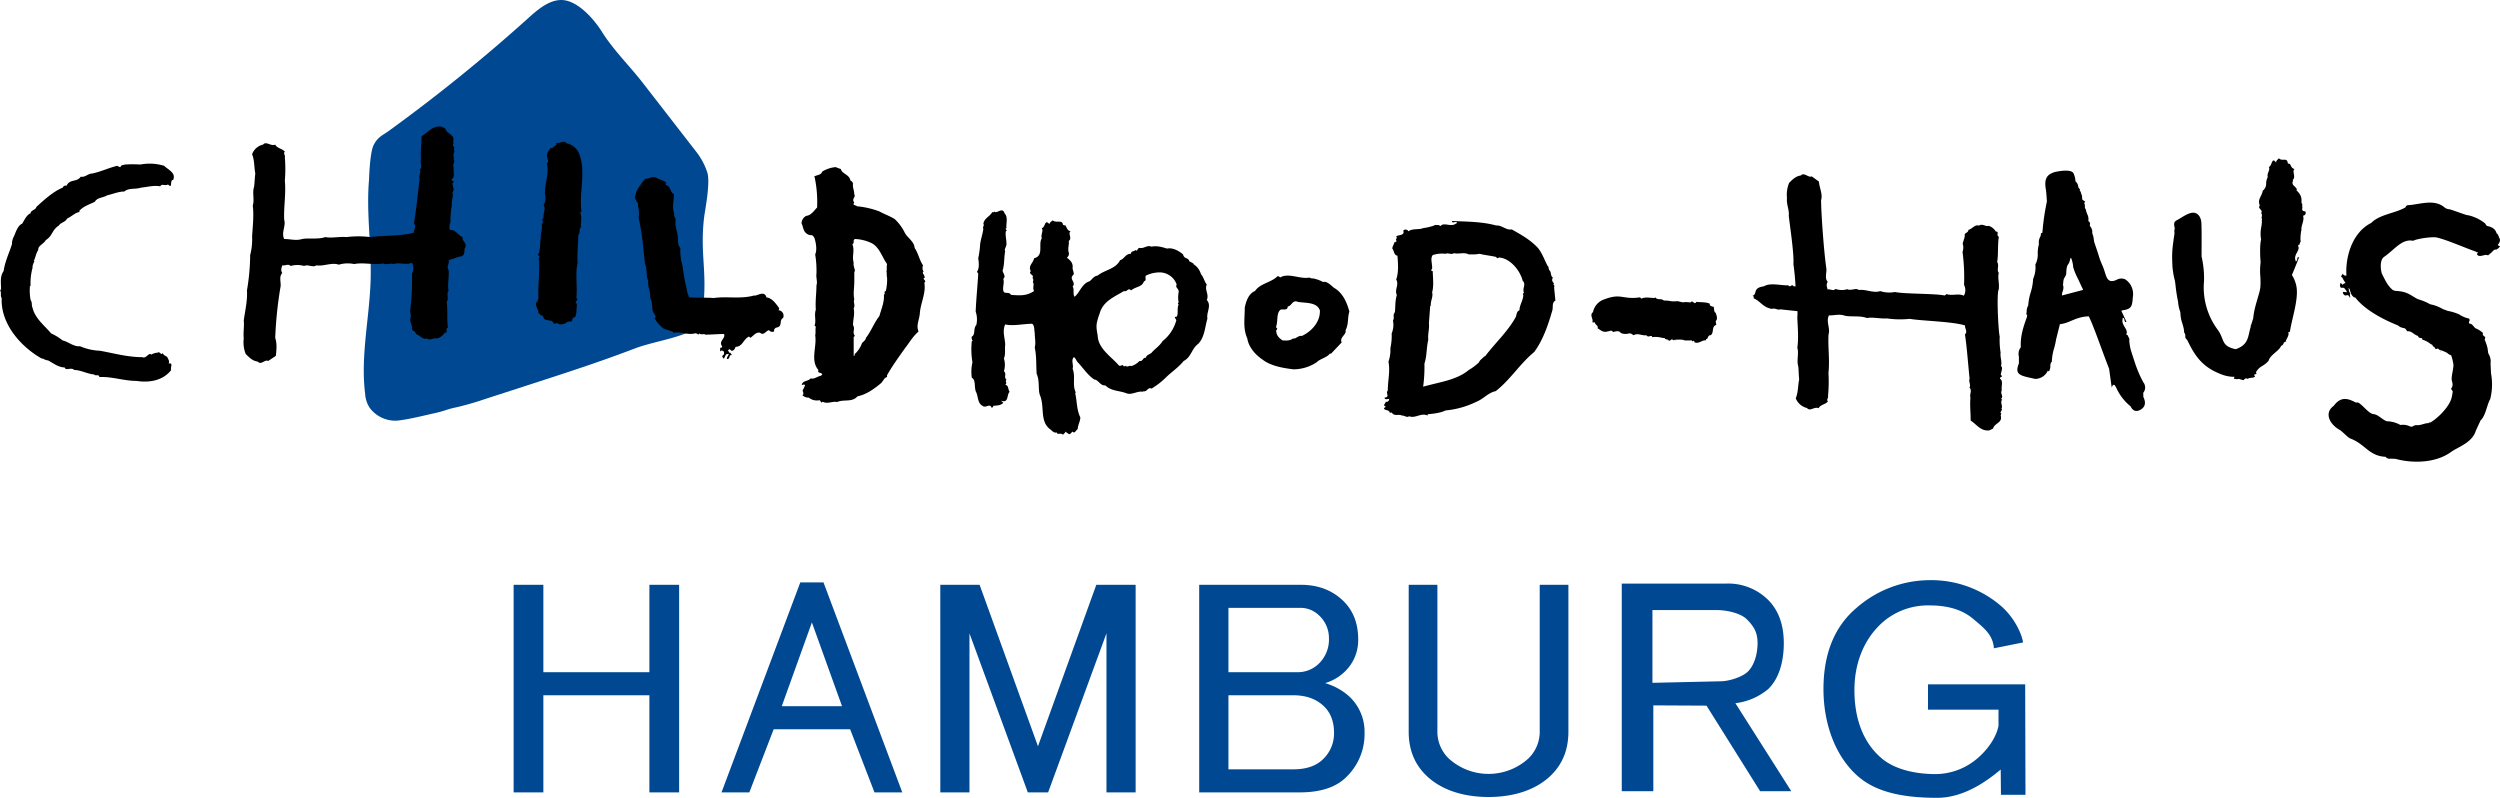 <svg id="Ebene_6" data-name="Ebene 6" xmlns="http://www.w3.org/2000/svg" viewBox="0 0 906.218 289.198"><defs><style>.cls-1{fill:#004992;}</style></defs><path class="cls-1" d="M186.244,212.049h10.78v31.684h38.432V212.049h10.78V287.3h-10.78v-35.2H197.024v35.2h-10.78ZM261.6,287.3l28.564-76.128h8.4L327.131,287.3H317.05l-8.821-22.882H280.505L271.684,287.3Zm32.764-61.606-10.921,30.363h21.842Zm46.543-13.642h14.253l21.15,58.527,21.15-58.527h14.254V287.3H401.142V229.651L379.992,287.3h-7.357l-21.15-57.646V287.3H340.91Zm93.848,0h36.887q9.219,0,15.216,5.721,5.532,5.28,5.533,14.081a15.784,15.784,0,0,1-5.072,11.882,17.541,17.541,0,0,1-6.917,3.96,22.341,22.341,0,0,1,8.761,4.841,17.49,17.49,0,0,1,5.533,13.2,21.612,21.612,0,0,1-6.916,16.282q-5.534,5.28-16.6,5.28H434.758Zm10.605,8.361v23.323h24.9a10.932,10.932,0,0,0,7.838-3.081,12.185,12.185,0,0,0,3.689-9.241,11.187,11.187,0,0,0-3.689-8.361,9.623,9.623,0,0,0-6.916-2.64Zm0,31.684v26.843h23.515q6.916,0,10.605-3.521a12.864,12.864,0,0,0,4.15-9.681q0-6.158-3.689-9.681-4.149-3.96-11.066-3.96ZM510.7,212.049h10.4v52.806a13.5,13.5,0,0,0,4.071,10.121,21.435,21.435,0,0,0,28.946,0,13.5,13.5,0,0,0,4.071-10.121V212.049h10.4V265.3q0,9.684-6.332,15.842c-4.826,4.7-12.368,7.824-22.615,7.824s-17.8-3.128-22.614-7.824q-6.34-6.158-6.333-15.842Zm77.228-.44h37.954a20.515,20.515,0,0,1,14.911,5.721q5.866,5.724,5.874,15.841c0,6.752-1.712,12.84-5.623,16.649a22.644,22.644,0,0,1-11.926,5.144l20.26,31.893h-11.3l-19.429-31-19.279-.1v31.1H587.928Zm11.117,9.6v26.375l24.76-.559c2.913,0,7.862-1.52,9.905-3.576s3.444-5.881,3.444-10.282c0-4.1-1.556-6.254-3.889-8.6s-7.565-3.353-10.772-3.353Zm73.993-.8a40.476,40.476,0,0,1,26.591-10.038,38.735,38.735,0,0,1,25.549,9.158c5.557,4.7,8,11.247,8.206,13.421l-10.556,2.12c-.349-4.985-3.734-7.469-7.556-10.7s-9.044-4.84-15.643-4.84a25,25,0,0,0-16.685,5.721c-6.257,5.28-10.676,13.822-10.676,24.967,0,10.561,3.284,19.181,9.89,24.751,4.513,3.816,11.668,5.7,19.668,5.7a23.526,23.526,0,0,0,15.01-5.693c3.822-3.225,6.958-7.83,7.658-11.854v-5.811H698.937v-9.178h35.225l.111,40.045h-8.89l-.092-9.167c-5.915,4.991-13.978,10.256-23.014,10.256-11.129,0-21.391-1.609-28.342-7.481-8.692-7.329-12.89-19.571-12.89-31.893Q661.045,230.534,673.038,220.41Z" transform="translate(-0.062 -0.069)"/><path class="cls-1" d="M133.829,65.189c-1.038,11.979.9,24.023.589,36.042-.364,13.923-3.75,27.839-1.99,41.654a10.2,10.2,0,0,0,1.687,5.081,11.622,11.622,0,0,0,10.016,4.576c4.336-.483,9.857-1.906,13.235-2.646,4.289-.94,4.381-1.394,7.7-2.091a105.753,105.753,0,0,0,10.8-3.082l16.82-5.449c12.451-4.034,24.911-8.07,37.132-12.757,5.971-2.289,13.527-3.382,19.433-5.838,3.354-1.395,5.38-6.493,5.673-8.978,1.562-13.2-1.184-19.7.378-32.9.279-2.352,2.345-12.463,1.135-16.261a24.626,24.626,0,0,0-3.781-7.184C246.247,47.09,239.413,38.287,233,30.02c-4.646-5.985-10.7-11.948-14.714-18.372C215.375,6.993,210.349,1.483,205.423.3c-4.986-1.2-9.675,2.547-13.484,5.983a611.6,611.6,0,0,1-51.16,41.389c-1.96,1.417-3.755,1.989-5.257,4.929-1.446,2.828-1.693,12.59-1.693,12.59" transform="translate(-0.062 -0.069)"/><path d="M835.689,76.664c-.808.038-1.07-.3-1.14-.766a1.926,1.926,0,0,0,.028-1.088,1.918,1.918,0,0,0-.071-1.015.952.952,0,0,1-.119.034,3.691,3.691,0,0,1-.078-.63c.2-2.095-.811-3.142-1.825-4.191.61-.524-1.1-1.572-1.3-2.1-.4-1.572.2-.347,0-1.657,1.216-1.047-.4-3.145.611-3.93-1.22-.262-1.22-1.262-1.825-2.047v.262c-.2,0-.409-.262-.61-.262-.2-2.357-2.027-.524-3.243-1.834-.4.524-1.013.786-1.013,1.572-1.624-2.357-1.406,1.311-2.623,1.573.606,1.31-.794,2.117-.386,3.689-1.221,2.357.246,3.034-1.857,4.991-.2,1.835-2.028,3.145-1.015,5.24-1.013,1.311,1.422,1.573.409,2.883h.2a2.115,2.115,0,0,1,0,1.572,1.67,1.67,0,0,1,.154.548,6.966,6.966,0,0,0-.021,1.2c-.047.513-.121,1.043-.2,1.594a11.67,11.67,0,0,0-.076,4.589c-.538,1.919-.364,6.429-.174,8.189a24.586,24.586,0,0,0-.1,5.367,26,26,0,0,1-.022,3.9,15.3,15.3,0,0,1-.378,1.8c-.83,3.07-1.927,6.072-2.183,9.288q-.369,1.173-.74,2.344a.589.589,0,0,0-.131.642c-1.12,3.374-.558,6.525-5.465,8.221-5.454-1.1-3.941-3.517-6.559-7.066A25.662,25.662,0,0,1,798.989,102a35.356,35.356,0,0,0-.875-8.94c-.039-3.116.08-8.279-.071-12.009-.075-1.952-.909-3.181-1.9-3.655-1.9-.91-4.644,1.16-6.331,2.128-1.253.719-2.084.768-1.408,3.37a3.22,3.22,0,0,0-.1,1.7c-.679,4.738-1.049,6.724-.778,11.474a3.182,3.182,0,0,0,.034.721c.061.767.163,1.536.288,2.3l-.021.069.05.151a25.624,25.624,0,0,0,.575,2.559c.089.6.164,1.206.233,1.838l0,.02c.208,1.953.52,3.886.914,5.8a12.39,12.39,0,0,0,.738,3.47c.035.158.069.314.1.471a12.234,12.234,0,0,0,.708,3.872c.126.419.238.818.34,1.214.007.045.018.088.027.133.017.1.052.176.07.273a6.379,6.379,0,0,1,.182,1.263l.007.368.23.28a2.319,2.319,0,0,1,.206,1.285c.009.718.326.547.785,1.352l.3.594c2.975,6.1,5.933,9.328,12.013,11.676a12.857,12.857,0,0,0,4.786.89,4.889,4.889,0,0,0-.327.68c.5.1.983.161,1.291.205.4-.36,1.49.213,2.234.32.341-.212.615-.955,1.479-.466,1.02-.635,2.186-.125,2.745-.93-1.214-.956,1.25-.551.265-1.422,1.448-2.5,2.772-2.04,4.627-4.224.539-2.163,3.835-3.509,4.548-5.44,1.141-.253.55-1.485,1.864-1.505l-.174-.233c.44-1.188,1.228-1.909.924-3.2l.569-.126c.564-4.35,3.221-11.726,2.351-16.436a11.913,11.913,0,0,0-1.635-4.15c.894-2.077,1.721-4.211,2.6-6.384-1.1-.332-.219,1.309-1.245,1.456l-.075-.478c-.739-2.052,2.045-3.729.868-5.226.22.067.147-.415.588-.282,0-.685.657-1.174.361-1.718a17.315,17.315,0,0,1,.358-3.781c-.15-1.644,1.167-3.306.574-5.082a1.029,1.029,0,0,0,.806-1.588M755.18,105.152l-1.861-3.982a24.513,24.513,0,0,1-1.753-4.246,10.82,10.82,0,0,0-.727-3.288c-.329-.575-.406,1.429-1.078,2.22s-.671,2.542-.716,3.385-.9,1.573-1.011,2.549c-.037.323-.109,1.035-.19,1.828l.117-.033a3.986,3.986,0,0,1-.359,2.477c-.063.645-.109,1.119-.109,1.119ZM777,143.962c.83,1.7.915,3.358-.792,4.479-1.524,1-2.949.807-3.831-1.074a18.217,18.217,0,0,1-5.173-6.708c-.01-.013-.021-.017-.03-.03-.662-1.336-1.068-1.513-1.649-.125q-.471-3.369-.936-6.763c-2.373-6.01-5.781-16-7.374-19a13.361,13.361,0,0,0-3.6.581c-2.43.691-4.328,2.029-6.863,2.251q-.611,2.427-1.215,4.855c-.045.18-.093.36-.138.539a31.517,31.517,0,0,1-.717,3.265,17.774,17.774,0,0,0-.831,4.534v.349l-.228.257a2.509,2.509,0,0,0-.337,1.406,3.524,3.524,0,0,1-.533,1.948l-.375-.309a5.064,5.064,0,0,1-4.587,3c-5.23-1.168-7.656-1.329-5.895-5.625q-.009-1.258-.017-2.517a3.805,3.805,0,0,1,.711-3.345c-.251-3.855.909-7.4,2.2-10.925q.052-.369.107-.737l-.365-.3a2.815,2.815,0,0,0,.165-.982,4.43,4.43,0,0,1,.565-2.187,20.7,20.7,0,0,1,.892-4.7,19.378,19.378,0,0,0,.877-4.75l.047-.279a10.319,10.319,0,0,0,.81-4.8l-.046-.324.165-.277a7.934,7.934,0,0,0,.712-3.746,12.42,12.42,0,0,1,.436-3.377,3.821,3.821,0,0,1,.378-2.447,2.785,2.785,0,0,0,.335-1.478l.5-.132c.051-.448.1-.876.131-1.232a85.877,85.877,0,0,1,1.545-10.2c-.132-1.519-.167-3.055-.416-4.553-.421-2.523-.059-4.15,1.3-5.16a6.883,6.883,0,0,1,2.864-1.095c2.219-.418,5.213-.634,5.889.631a8.107,8.107,0,0,1,.723,2.936,2.739,2.739,0,0,1,1,2.095l.682.951-.206.215a1.655,1.655,0,0,1,.535,1.1,2.879,2.879,0,0,1,.382,1.5c.032.588.068.757.288.907l.885.6-.435.442a2.844,2.844,0,0,1,.275,1.48,1.982,1.982,0,0,0,.029.508l.281.208.054.335a8.4,8.4,0,0,0,.489,1.554,3.852,3.852,0,0,1,.379,2.5,1.048,1.048,0,0,1,.571.611,1.226,1.226,0,0,1-.068.954c.086.162.189.334.292.5a3,3,0,0,1,.625,2.316,7.433,7.433,0,0,1,.581,2.343c.037.274.077.537.123.793.6,1.768,1.2,3.533,1.751,5.319.8,2.614,1.335,3.07,2.125,5.685.757,2.51,1.434,4.063,4.293,2.761a3.424,3.424,0,0,1,3.1-.157,6.329,6.329,0,0,1,2.819,5.859c-.346,3.254-.09,4.782-3.332,5.272a4.829,4.829,0,0,0-.912.252c.618,1.317,1.231,2.651,1.863,4-1.072.45-.327-1.379-1.363-1.447l-.035.517c-.565,2.255,2.349,3.8,1.3,5.5.212-.09.179.431.607.251.055.731.753,1.2.5,1.8a18.751,18.751,0,0,0,.63,3.814c.924,2.842,1.7,5.3,2.108,6.313a38.525,38.525,0,0,0,2.393,5.206,3.012,3.012,0,0,1-.012,3.73l-.044-.054c.016.535.034,1.069.048,1.6M905.418,88.921c.789-.962,1.215-1.919.441-2.884,0-.048,0-.093-.008-.141a3.28,3.28,0,0,0-.594-1.125l-.212-.12c-.5-1.813-1.944-2.334-3.511-2.694a7.081,7.081,0,0,1-.655-.906,15.347,15.347,0,0,0-5.611-2.831,5.8,5.8,0,0,0-.967-.182c-.453-.054-5.847-2.046-6.294-2.1a3.274,3.274,0,0,1-1.8-.648c-3.553-3.079-8.4-1.311-12.537-.9-.665.042-1.393-.047-1.65.845-3.761,2.2-9.261,2.461-12.455,5.662-7.26,3.67-9.41,13.125-8.937,19.07-.618.013-1.139-.02-1.285-.759l-.693,1.056c.225.377.574.326.683.88,1.625,2.733.862.776-.055,2.173,0,0-.341-.2-.226-.378l-.8-.226c.333.931-.347.528.326,1.66l1.141.027c2.708,3.073-.8.5-.361,1.988,1.123,1.888,1.515-.476,2.522,1.588.34.2-.28-1.647.187-1.49-.812-1.1-.392-1.077-.726-2.006.341.2.43.286.539.84s.445.872.329,1.047c.543,1.169,1.142,1.529,1.652,1.6,3.093,4.017,9.079,7.531,15.413,10.059a4.3,4.3,0,0,0,1.3.774c1.465.4,1.211.067,2.063,1.348,1.715-.173,2.287,1.216,3.949,1.7.176,1.219,1.744.3,1.526,1.344A8.117,8.117,0,0,1,881,124.666c1.89,1.045-.142.168,1.666,1.4.177,1.218,1.32-.344,1.5.875a.388.388,0,1,1,.427.64l.248-.577c3.666,1.383,1.616.986,3.754,1.894a17.7,17.7,0,0,1,.807,3.379c0,1.9-.744,3.7-.627,5.534.313,1.195.615,2.223-.271,3.2a5.513,5.513,0,0,1,.653.98c-.113.672-.208,1.332-.363,2.034-.744,3.424-5.013,7.617-7.785,9.213a.508.508,0,0,0-.632.2c-1.6.045-2.554.776-4.151.767l-.024-.028-.422.01c-1,.027-1.011.847-2.156.446a5.644,5.644,0,0,0-3.441-.512,10.37,10.37,0,0,0-4.941-1.347c-1.738-.635-3.089-2.444-4.852-2.6-1.718-.158-4.1-3.584-5.518-4.147l-.339-.133-.339.143c-.01,0-.025,0-.035,0-2.486-1.227-5.292-2.738-8.146,1.141-3.658,2.612-1.377,6.772,2.1,8.686.99.546,2.855,2.7,3.893,3.145,5.478,2.064,6.781,6.379,12.789,6.645a1.8,1.8,0,0,0,1.847.665l1.733.078c6.641,1.791,14.754,1.41,20.122-2.466,2.677-1.934,7.662-3.3,9.049-7.791l1.673-3.651c1.917-1.765,2.322-5.754,3.5-7.716a21.677,21.677,0,0,0,.3-9.372q-.079-1.8-.164-3.59a5.284,5.284,0,0,0-.831-3.652q-.121-.885-.242-1.769a15.43,15.43,0,0,0-1.066-3.2,4.33,4.33,0,0,0,.23-.886c-.312-.364-1.3-.79-.77-1.474a8.969,8.969,0,0,0-2.863-1.809l-.193-.217c-.765-.8-.934-1.279-1.776-1.425-.767-.139.1-1.181-.08-1.472l-.238-.38-.429-.079a10.486,10.486,0,0,1-3.14-1.423,17.829,17.829,0,0,0-4.176-1.273c-.554-.221-1.109-.447-1.68-.625a14.466,14.466,0,0,0-4.645-1.768,19.571,19.571,0,0,0-4.36-1.813c-2.8-1.356-3.552-2.811-8.212-3.036-.061-.006-.12.008-.181,0a4.9,4.9,0,0,0-.74-.283c-1.912-1.541-2.766-3.529-4.033-6.036-.537-1.87-.655-4.99.817-6,3.79-2.593,6.473-6.684,10.537-5.833,1.347-.749,6.336-1.471,8.377-1.245,3.87.869,9.729,3.533,14.5,5.212l-.08.3a.53.53,0,0,1,.314-.216l.352.119a.54.54,0,0,1-.1.346s-.19-.084-.2.336c.735,1.587,3.057-.355,4,.479l.154-.263.223-.02c.073-.125.181-.25.27-.375.683-.145,1.409-1.82,2.25-1.452a3.251,3.251,0,0,0,1.445-1.225c-.293-.136-.574-.294-.862-.436m-179.6,55.994-.44-.238c1.124-.9-.4-2.072.28-2.977-.189-1.838.5-3.2-.364-4.136-1.09-.938,1.339-.663.03-1.606.022-1.147.933-2.5.062-3.21.472-1.6-.384-3.219-.13-4.82a28.1,28.1,0,0,1-.331-5.972c-.428-.7-1.246-15.853-.34-16.984.269-2.519-.486-3.948,0-6-.867-.934.273-2.749-.59-3.913.492-2.513.118-6.191.618-9.164-1.1-.48.26-2.06-1.072-1.855a4.772,4.772,0,0,0-2.617-2.115c-1.116.437-2.195-.96-3.541-.067-1.54-.489-2.234,1.1-3.792,1.533-.018.917-1.129,1.125-1.359,1.58.2.921-.486,2.285-.729,3.428a4.583,4.583,0,0,1-.057,2.981,70.791,70.791,0,0,1,.553,11.979,4.06,4.06,0,0,1-.074,3.9c-1.974-.954-4.24.146-6.217-.581-.9.443.352-.153-.768.514-3.084-.747-14.708-.523-18.014-1.276a10.456,10.456,0,0,1-5.307-.328c-2.452.869-5.3-.79-7.743-.378-1.087-.938-2.884.4-4.2-.309a6.778,6.778,0,0,1-4.265-.089c-.9.9-1.77-.034-2.882.175-.2-.921-.634-1.618.052-2.753-1.3-1.4-.151-3.673-.564-5.286-.78-5.521-1.751-18.142-1.854-24.34.7-2.051-.61-4.435-.786-6.732l-2.622-1.885c-1.119.667-2.786-1.653-3.92-.3-1.773.2-2.9,1.322-4.255,2.671a11.462,11.462,0,0,0-.769,5.492c-.265,2.29.9,4.362.646,6.422.376,3.448,1.977,13.867,1.687,17.532.374,2.646.64,5.382.773,8.091-.241-.023-.464-.021-.718-.058-.706-1.066-1.2.717-1.9-.349-2.705.138-6.482-1.07-8.878.369-4.268.581-2.17,2.784-4.137,3.466.385.017.738.553.339.792,2.992,1.429,3.267,3.249,6.691,3.926,1.184-.465,2.272.62,3.072.142,1.346.175,3.716.418,6.21.67a12.946,12.946,0,0,1-.046,2.249c.153,3.675.522,7.58.015,11.012.623,2.076-.311,4.583.315,6.66.194,1.379.159,3.215.351,4.824-.487,2.285-.309,4.583-1.239,6.859a5.8,5.8,0,0,0,4.081,3.511c1.08,1.4,2.667-.637,4.205.08.689-1.363,2.461-1.329,3.368-2.459-.651-.7.243-1.143.039-2.064a51.5,51.5,0,0,0,.157-8.257c.532-4.807-.26-9.639.043-13.992.707-2.281-1.018-4.608.131-6.88,2.214.042,3.616-.613,5.815.118,2.2.5,5.536-.124,7.954.839,2.223-.417,4.865.322,7.3.138a32.523,32.523,0,0,0,8.188.156c4.635.776,15.488.933,20.109,2.4-.24.913,1.062,2.314-.06,3.21.783,5.291,1.121,10.8,1.686,16.091-.466,1.138.62,2.307-.062,3.211,1.088.939-.047,2.523.373,3.678-.273,2.747.111,5.738.064,8.261,2.186,1.417,3.688,3.97,6.8,3.571l1.341-.664c.481-2.055,3.581-2,2.747-4.766l.235-.684c-.877-.476.687-1.133.035-1.833.682-.906-.624-2.078.283-3.208m-247.34-32.377c.232,4.189-3.023,7.681-6.513,9.309-1.4-.233-2.1,1.163-3.26.93-1.164.932-2.559.7-3.723.7-1.4-.93-2.327-1.862-2.327-3.724.927-.7-.236-.7,0-1.4.7-2.094,0-4.887,1.627-6.05.7-.232,2.559.466,2.559-1.164,1.4,0,1.632-2.56,3.724-1.629,2.8.465,6.75,0,7.913,3.026m-1.859-11.4c-.469-.232-1.4,0-1.864-.465-3.49.7-7.682-1.862-10.7,0a.931.931,0,0,0-.932-.465c-2.327,2.328-6.282,2.561-8.146,5.353-2.327.93-3.258,3.723-3.722,6.051,0,4.188-.7,7.447.932,11.17.463,3.026,2.79,5.818,5.581,7.681,3.028,2.327,7.45,3.025,11.172,3.491a15.414,15.414,0,0,0,8.379-2.56c1.395-1.4,3.722-1.63,4.886-3.259l.236.233,3.954-4.189c-.932-1.861,1.865-2.792,1.4-4.422,1.163-2.094.7-4.887,1.395-6.748-.927-3.259-2.327-6.749-5.582-8.612-.932-.7-2.564-2.56-3.959-2.094a11.689,11.689,0,0,0-3.023-1.165m-56.555-2.327a6.584,6.584,0,0,1,6.519,4.423c-.7,1.163.926,1.4.7,2.793a10.044,10.044,0,0,0,0,3.723c-.464.232-.232.465,0,.7-.7,1.4,0,3.258-.7,4.422-1.632,0,.231.93-.237,1.629a14.31,14.31,0,0,1-4.886,7.215c-.931,1.628-3.023,3.025-3.955,4.188-.7.7-1.863.7-2.1,1.862-1.163-.232-.932,1.4-2.327,1.164a6.7,6.7,0,0,1-3.028,1.862c-.464-.466-1.627.7-1.859-.233-.231.466-.7.233-.931.233-.232-.93-.932.233-1.627-.233-2.8-3.258-7.451-6.051-7.683-10.7-.231-1.628-.7-3.259-.231-5.12a21.036,21.036,0,0,1,.931-3.026c1.164-4.422,5.351-6.051,8.841-8.145,1.164.466,1.4-1.4,2.559-.233,1.632-1.395,3.96-1.164,4.655-3.258,1.164-.464.237-1.164.7-2.095a11.448,11.448,0,0,1,4.654-1.164M364.2,77.4c-.7-2.558-3.027.466-3.722-.7a.448.448,0,0,1-.7.233c-1.163,1.861-2.79,2.094-3.258,4.188.468.7-.465,1.4,0,1.863-.232,1.861-.929,3.723-1.165,5.585a34.252,34.252,0,0,1-.695,5.12c.231,1.629.463,3.723-.469,4.887l.469.7c-.232,4.19-.7,8.611-.932,13.732a8.753,8.753,0,0,1,.232,4.887c-1.164,1.163-.232,3.491-1.627,4.189-.232.7.231,1.629.463,1.629h-.463a27.657,27.657,0,0,0,.231,7.68,15.123,15.123,0,0,0-.231,5.584c1.627.931.695,3.725,1.627,5.354.7,1.629.468,3.956,2.328,4.886,1.163.933,2.558-1.163,3.258.7.232-.233.7-.233.464-.7,1.163-.232,2.8,0,3.727-1.163-.237-.232-.7-.465-.7-.7,2.792.931,1.863-2.327,3.027-3.258-.7-.7-.235-2.327-1.632-2.559.932-.7-.232-1.165.468-1.863-1.163-.932.232-2.095-.931-3.026a7.97,7.97,0,0,0,0-4.654c.695-1.629.231-3.258.463-4.888,0-2.327-1.163-4.885,0-7.446,2.8.7,6.751-.233,9.778-.233.928.7.7,2.327.928,3.258,0,2.094.468,3.491,0,5.353.7,3.026.468,6.516.7,9.541,1.163,2.56.463,5.587,1.163,7.681,1.864,4.188-.231,9.775,3.954,12.568.468.466,1.4,1.4,2.095.929.232,1.165,1.632,0,2.329.932.231-.466,1.4-.932.468-1.4l1.395.929c.695.7,1.164-.466,1.627-.7.7.932,1.163-.466,1.863-.931,0-1.4.932-2.791.932-4.189-1.4-3.025-1.163-5.818-1.863-8.844l.231-.232c-1.395-2.792,0-5.587-1.163-8.611.468-1.4-.695-3.025.468-4.189.464.232.927,1.164,1.164,1.629,2.091,2.094,3.723,4.887,6.282,6.516,1.4,0,2.1,2.328,3.954,2.095,2.1,2.095,4.892,1.862,7.45,2.792,2.1.932,4.187-.93,6.282-.465v-.232c1.4.465,1.632-1.63,3.027-.931a27.493,27.493,0,0,0,5.119-3.958c1.863-1.861,4.654-3.723,6.517-6.05,2.792-1.4,2.792-4.422,5.351-6.283,2.327-2.56,2.327-6.052,3.258-9.076-.463-2.327,1.632-4.654-.231-6.751.931-2.094-.932-3.722,0-5.584-.932-1.164-1.164-2.793-2.1-3.725a6.412,6.412,0,0,0-2.79-3.722h.232a5.827,5.827,0,0,0-1.628-.932c-.468-1.628-1.864-.7-2.327-2.56-1.632-1.4-3.959-2.56-5.818-2.1-1.4-.465-3.728-1.164-5.587-.7-1.631-.7-2.558.7-4.19.466-.932-.233-.932,1.628-1.628.7-.469.7-1.632.233-1.632,1.4-2.09,0-2.327,1.862-3.954,2.327-1.627,3.258-5.587,3.491-8.146,5.585-1.627.233-2.095,1.631-3.027,2.095-2.791.931-3.491,4.19-5.35,5.585-.7-1.164,0-2.792-.7-3.722,1.395-1.4-1.164-2.562,0-3.958.932-.7,0-1.629,0-2.793.232-1.861-.932-2.792-2.095-3.722a1.661,1.661,0,0,0,.7-1.864c-.464-1.4.231-3.024,0-4.188,1.395-.93-.464-2.792.7-3.49-1.4-.233-1.4-1.631-2.095-2.328v.233c-.232,0-.469-.233-.7-.233-.232-2.094-2.329-.466-3.724-1.63-.463.466-1.163.7-1.163,1.4-1.864-2.094-1.395,1.163-2.791,1.4.695,1.165-.468,2.328,0,3.725-1.4,2.094.927,6.283-2.795,7.214-.232,1.629-2.328,2.792-1.165,4.654-1.163,1.163,1.632,1.4.469,2.56h.231a1.483,1.483,0,0,1,0,1.4c.7.931-.231,2.094.465,3.258-2.792,1.862-5.119,1.629-8.377,1.4-.7-1.4-2.56,0-2.792-1.629-.237-1.395.463-2.792,0-4.19,1.163-.93-.237-2.094-.237-3.024.7-2.095.469-4.654.932-6.982-.463-.7.468-1.63.468-2.56,0-1.862-.468-3.026-.236-4.654.933-.466-.695-.7.236-1.165-.236-1.629.7-3.956-.7-5.353m162.91,14.429c1.627.466,3.722-.466,5.354.466h1.164a13.394,13.394,0,0,0,2.791-.232c1.627.465,4.191.7,6.049,1.164.233.931.7,0,1.4.233,3.727.465,7.217,4.654,8.145,8.377,1.4,1.4-.233,2.56.469,4.423-.469.231-.469.464-.233.7,0,1.861-1.4,3.724-1.4,5.586-1.164.466-.927,1.629-1.4,2.56-3.022,5.352-7.213,9.076-10.935,13.964a3.147,3.147,0,0,0-.932.7c-.464.466-1.164.932-1.395,1.63a19.489,19.489,0,0,1-3.724,2.793c-4.422,3.722-10.941,4.421-16.526,6.05a53.154,53.154,0,0,0,.468-8.377c.932-2.793.7-5.819,1.395-8.612-.232-2.094.463-3.957.232-6.051l.468-6.282h.232c-.232-1.631.932-3.26.463-4.888.7-2.56.232-5.354.232-7.681-1.164,0,0-.931-.232-1.4,0-1.629-.7-3.258.232-4.422a10.623,10.623,0,0,1,4.655-.465c.932-.467,2.1.465,3.027-.234m-.7-11.636c0,1.164,1.4-.233,1.864.7l-.464.233c-1.863,1.4-4.423-.7-5.587.93,0-.231-.468,0-.468-.464-.7.233-1.395-.233-1.859.233a19.775,19.775,0,0,1-3.958.93c-1.629.7-3.724,0-5.351,1.165a1.105,1.105,0,0,0-1.863-.233c.7,1.861-1.859,1.4-2.559,2.094.7.7-.7,1.163.232,1.629-.232.233-.932.7-.932.465,0,.7-.7,1.4-.7,2.327.7.7.463,2.328,1.859,2.561.237,3.026.469,6.05-.463,8.61,1.163,1.863-.7,3.725.232,5.586-.7,2.56-.464,4.189-.7,6.285-.931,1.163,0,1.861-.7,3.024a7.888,7.888,0,0,1-.463,4.655,20.723,20.723,0,0,1-.468,5.352,12.494,12.494,0,0,1-.7,4.888c.7,3.49-.236,6.748-.236,10.473-.927.93.932,2.327-1.164,2.559,0,.931,1.164.466,1.632.466v.465c-.232.233-.7.931-1.163.466,0,.7-1.4,1.4,0,1.861-.232.233-.469.466-.7.466,0,1.165,2.1.466,2.1,1.862,0-.232.463,0,.7-.232.928,1.63,2.56.466,3.723,1.164h-.231c.926-.232,2.09.932,2.79.232,2.327.931,4.422-1.4,6.75-.232v-.466c2.1-.232,4.654-.466,6.514-1.4a32.2,32.2,0,0,0,11.4-3.26c2.327-.931,4.191-3.258,6.75-3.723,5.355-4.19,8.845-10.007,13.964-14.2,3.259-4.421,5.118-10.006,6.519-14.893.463-1.164-.237-3.026,1.163-3.725l-.468-4.887c.468-.7-.695-.93,0-1.4l-.232-.233c-.7-.7-.463-1.165-.232-1.863-.932-.7-.468-1.862-1.164-2.559-.468-.466-.232-1.4-.7-1.63-1.164-2.094-2.1-5.121-3.954-6.982-2.8-2.792-5.819-4.421-9.078-6.283-1.863.466-3.722-1.629-5.587-1.4-5.117-1.4-10.472-1.4-16.058-1.63M315.8,88.1c3.027,1.4,3.959,5.121,5.818,7.681-.232.93,0,1.861-.232,2.792.232.465,0,1.4.232,2.094a17.334,17.334,0,0,1-.463,4.888c-.932.233,0,.93-.7,1.4.236,2.56-.928,5.121-1.628,7.68-1.864,2.327-3.027,5.587-4.886,7.914,0,.7-.932,1.395-1.4,1.861a10.2,10.2,0,0,1-2.329,3.723c-.7.233,0,.932-.7.932V122.08c.23.233.23-.233.463-.233-1.165-1.4.235-2.328-.7-3.956,0-2.1.7-3.957.233-6.051.7-1.164-.233-2.095.23-3.259-.463-1.862,0-4.422,0-6.516V98.574l.233-.233c0-.7-.7-2.094-.463-3.025-.7-2.56.463-4.189-.465-6.749.928-.466,0-1.4.928-1.862a15.254,15.254,0,0,1,5.818,1.4M303,60.64a11.058,11.058,0,0,0-4.885,1.628c-.463,1.4-2.095,1.163-3.027,1.862h.237a43.454,43.454,0,0,1,.927,11.171c-1.164,1.164-2.09,2.793-3.954,3.026a3.151,3.151,0,0,0-1.686,2.746c.581.981.523,2.607,1.686,3.538a2.673,2.673,0,0,0,1.864.7c.529-.054,1.031.782,1.163,1.164s1.164,3.722.232,5.817a36.6,36.6,0,0,1,.463,6.982c-.231,1.4.469,3.026,0,4.19,0,2.793-.463,5.817-.231,8.843-.7,2.095.231,3.956-.464,5.817.232.233.232.233.464.233-.232,1.164,0,2.561-.232,3.259.695,3.956-1.864,9.077,1.163,12.568-.468,1.4,1.164.7,1.395,1.628l-.463.466c-1.4.233-2.564,1.4-3.727.93-.927,1.164-2.79.7-3.255,2.329.465.232.928-.466,1.163.232v.465c-.235,0-.468,0-.468-.232l.233.7c-.463.233-.463.931-.7,1.164h.233c0,.465.463,1.163-.233,1.4a2.989,2.989,0,0,0,2.328.93,4.667,4.667,0,0,0,3.954.931l.7.931c.231-.232.231-.465.695-.232,1.632.7,3.726-.466,4.889,0,2.559-1.164,5.349.232,7.446-2.095,3.259-.7,5.817-2.559,8.377-4.654.932-.7,1.164-2.1,2.327-2.329v-.7c1.864-3.258,4.191-6.516,6.519-9.775,1.627-2.094,2.79-4.188,4.885-6.049-.931-2.328.232-3.958.469-6.518.231-3.724,2.327-7.446,1.627-11.17,1.163-.7-1.164-1.4.231-1.863-.231-.465-.231-.931-.7-1.4,0-.233-.236-.7.232-.7a2.547,2.547,0,0,1-.232-2.327c-1.4-2.094-1.632-4.189-3.027-6.284-.232-2.56-2.791-3.723-3.723-5.817a17.429,17.429,0,0,0-3.491-4.655c-1.863-1.164-3.958-1.863-5.586-2.793a31.875,31.875,0,0,0-8.145-1.861c-.232-.466-1.865-.233-.933-1.4-1.163-1.163.7-2.094,0-2.793,0-1.628-.695-2.56-.463-3.955a1.548,1.548,0,0,0-.932-1.163c-.464-2.329-3.027-2.329-3.491-4.191a16.317,16.317,0,0,1-1.863-.7m-64.462,4.189c-1.863-1.4-3.385.36-4.437-.035l-.917.965c-1.164,1.63-2.327,3.026-2.792,5.12-.7,1.861,1.395,2.327.93,3.958a8.694,8.694,0,0,1,.233,4.188c1.4,6.051,1.629,10.7,2.327,16.757.932,2.094.232,4.188,1.165,6.05-.233,2.327.931,3.957.7,6.284,1.163,1.629.233,3.957,1.4,5.585.233.466.931,1.164.233,1.863a14.909,14.909,0,0,0,3.025,3.49c1.163.7,2.793.7,3.957,1.629,2.792-.464,4.886.931,7.679.233.7-.233,1.163.931,1.629,0,.466.7,1.63,0,2.095.466,2.094,0,4.654-.233,6.748-.233.7,1.628-2.094,2.56-.7,4.421,0,.233-.233.931-.7.466v1.395c.233,0,.466-.464.7-.231.931,0,.7,1.163.7,1.395,0,0-.233.233-.233,0l-.464.7c.464.233,0,.7.7.7l.7-1.4c2.328-.931-.231,1.164.467,1.63,1.163,0,.466-1.63,1.629-1.4.232-.233-.7-.465-.233-.931-.7.466-.7-.466-1.163-.7.233-.233.465-.7.7-.466s.466.233.466.466c.931.231,1.4-.7,1.629-1.4,2.559,0,2.792-2.793,4.886-3.723l.466.466c1.165-.7,1.863-2.1,3.492-1.863,1.4,1.164,1.86-.464,3.258-.931a1.461,1.461,0,0,0,1.861.467v-.7c.231-.233.466-.7.931-.7,2.33-.466.7-2.56,2.33-3.49a2,2,0,0,0-1.631-2.793l.234-.7c-1.164-1.63-2.562-3.724-4.655-3.957-.7-2.792-3.724-.233-4.422-.7-4.888,1.4-9.775.233-14.663.931-2.792-.233-5.819,0-8.843-.233-.931-1.628-.931-3.491-1.4-4.887-.475-2.373-1.026-5.91-1.1-6.651a19.233,19.233,0,0,1-.764-6.382c-1.4-1.4-.545-4.2-1.2-5.4l.072-.29a9.018,9.018,0,0,1-.581-4.4l-.036-.437a4.719,4.719,0,0,1-.583-2.272c-.7-2.327,0-4.191,0-6.751-1.4-.464-1.164-3.024-3.027-3.257l.233-.7c-.466-.93-2.094-1.163-3.024-1.629M50.955,59.709a44.624,44.624,0,0,0-5.585,0c-.466.232-1.4,0-1.63.931-.466,0-.7-.233-1.163-.466-3.025.7-5.819,2.094-9.076,2.793-1.63,0-2.327,1.4-4.191,1.163-1.395,2.095-3.955.7-5.118,3.259a1.131,1.131,0,0,0-1.4.7c-3.491,1.4-6.982,4.654-9.542,6.983-.233,1.163-2.094,1.163-2.094,2.326-1.4.466-2.328,2.56-3.026,3.724-1.629.7-2.327,3.027-3.025,4.655a5.536,5.536,0,0,0-.7,2.793c-.931,3.024-2.561,6.283-3.026,9.774-1.4,1.862-.932,4.423-.932,6.517-.233.233-.157.542-.39.542.655.509,0,1.963.623,2.716-.466,9.309,6.982,17.687,14.43,21.876.7,0,1.4.7,2.327.7,1.862.931,3.724,2.559,6.051,2.559.466,1.4,2.327-.232,3.49.932,2.327,0,4.655,1.4,7.215,1.628.466.7,1.863-.233,1.863.93,4.655-.231,8.843,1.4,13.5,1.4,4.421.7,9.542,0,12.567-3.955-.465-.7.93-2.793-.931-2.327.466-.932-.233-1.63-.466-2.328-.465-.465-1.628-.7-1.628-1.63-.466,1.4-1.163-.7-1.863,0a5.208,5.208,0,0,0-2.327.7c-.931-.931-1.862,1.63-3.258.932-5.353,0-10.24-1.4-15.361-2.327a20.239,20.239,0,0,1-7.213-1.63c-2.327.233-4.19-1.629-6.284-2.094a20.3,20.3,0,0,0-4.189-2.56c-2.327-2.794-5.818-5.352-6.749-9.309-.465-.931,0-1.862-.7-2.794a18.842,18.842,0,0,1-.233-5.118h.233a20.761,20.761,0,0,1,.7-6.518,3.929,3.929,0,0,1,.7-2.327l-.233-.232c.7-1.4.7-2.56,1.629-3.957-.217-1.552,2.009-2.162,2.707-3.559,2.56-1.628,2.179-3.655,4.74-5.284.7-1.164,2.327-1.164,3.026-2.56,1.628-.7,2.791-2.094,4.421-2.327v-.466c1.4-1.628,3.724-2.327,5.585-3.259.931-1.629,3.025-1.4,4.421-2.327,2.1-.466,4.191-1.4,6.285-1.4,1.628-1.4,3.956-.7,6.051-1.4,2.327-.231,4.654-.93,6.983-.464.464-1.164,1.861,0,2.791-.7,1.862,1.862.466-1.628,1.862-1.628,1.164-2.561-1.862-3.725-3.258-5.121a17.873,17.873,0,0,0-8.611-.465m154.53-7.681c-1.163-1.4-2.327.233-3.723-.233v.932c-.931,0-1.164,1.4-2.094.93l-.931,1.4a2.75,2.75,0,0,0-.233,2.327c0,.7.7,1.4-.233,1.861.931,3.724-.7,7.215-.7,10.706.234,1.628.465,3.024-.466,4.422.931,1.629-.233,2.793,0,4.654-1.164.7.466,1.861-.7,2.094a8.573,8.573,0,0,1-.233,3.492c-.233,2.326-.233,4.886-.7,7.213-1.164.7.93,1.165-.233,1.863a.813.813,0,0,1,.233.466.858.858,0,0,1-.7.232h.7c.231,4.887-.466,9.31-.233,14.2l-.466.232c.233,0,.466.7,0,.7,0,0,0-.233-.233,0-.7,1.629.932,2.793.7,4.189h.464c0,.931,1.4.466,1.4,1.63.7,1.4,3.258.233,3.724,2.094l1.4-.233c.7.93,2.327.233,3.024,0,.233-.7,1.4-.465,2.1-.7.232-.466.232-1.629,1.163-1.4.7-1.4.466-3.491.7-4.888-1.4-.7.93-1.4-.233-2.094.466-4.188-.466-8.844.466-12.8-.233-3.258.232-6.982.232-10.007.931-.931,0-2.327,1.163-3.027l-.232-.233c0-1.861.465-3.257-.233-4.885l.465-.466c-.93-6.285,1.629-14.43-.7-20.479a6.108,6.108,0,0,0-4.655-4.191M160.1,45.978c-3.257-.465-4.887,2.095-7.213,3.49,0,2.56-.465,5.587-.233,8.379-.465,1.163.7,2.793-.465,3.723.7.931-.466,2.095,0,3.259-.7,5.353-1.165,10.938-2.095,16.29,1.164.93-.233,2.328,0,3.259-4.887,1.4-10.939.931-15.826,1.629a35.483,35.483,0,0,0-8.61,0c-2.561-.233-5.354.466-7.681,0-2.56.93-6.052.233-8.378.7-2.327.7-4.189,0-6.517,0-1.163-2.327.7-4.656,0-6.983-.233-4.421.7-9.309.233-14.194a50.307,50.307,0,0,0,0-8.379c.233-.93-.7-1.4,0-2.094-.93-1.165-2.793-1.165-3.49-2.561-1.63.7-3.258-1.4-4.421,0a5.446,5.446,0,0,0-3.958,3.492c.931,2.327.7,4.654,1.164,6.981-.233,1.629-.233,3.491-.466,4.888-.7,2.094.233,4.654-.465,6.749.465,3.49,0,7.445-.233,11.17a22.265,22.265,0,0,1-.7,6.749,79.355,79.355,0,0,1-1.164,12.8c.232,3.723-.7,7.448-1.163,10.938.231,2.094-.233,4.189,0,6.516a11.274,11.274,0,0,0,.7,5.586c1.4,1.4,2.56,2.56,4.421,2.793,1.165,1.4,2.561-.931,3.725-.233l2.793-1.861c.231-2.328.464-4.422-.233-6.516a145.018,145.018,0,0,1,1.861-18.154c.466-1.628-.7-3.956.7-5.353-.7-1.163-.233-1.862,0-2.792,1.163.232,2.095-.7,3.025.232a8.735,8.735,0,0,1,4.887,0c1.4-.7,3.259.7,4.423-.232,2.56.465,5.584-1.164,8.144-.233a11.376,11.376,0,0,1,5.586-.232c3.49-.7,7.215.465,10.472-.233,1.164.7,2.794-.233,3.725.233,2.094-.7,4.654.465,6.748-.466a3.994,3.994,0,0,1,0,3.956A89.022,89.022,0,0,1,148.7,113a4.484,4.484,0,0,1,0,3.024c.233,1.164.931,2.56.7,3.491.233.466,1.4.7,1.4,1.63,1.631.465,2.328,2.094,3.958,1.628,1.395.932,2.559-.464,3.722,0a5,5,0,0,0,2.794-2.094c1.4.233,0-1.4,1.163-1.862-.465-3.026,0-6.748-.465-9.309.931-1.163-.232-3.026.7-3.956-.465-2.094.233-5.12,0-7.68-.93-1.164.465-2.327,0-3.491,1.862-.465,2.792-1.163,4.654-1.4,1.629-.7.7-2.095,1.4-3.259.7-1.629-1.4-2.327-.932-3.723-1.628-.466-2.559-2.793-4.654-2.56a3.793,3.793,0,0,1,.233-2.793,27.523,27.523,0,0,1,.466-6.05c-.233-1.631.7-3.259.233-4.888.93-.7,0-2.094,0-3.258,1.395-.93-1.164-.7,0-1.629.93-.932.232-2.328.465-4.189-.7-.931.93-2.094-.233-3.026l.465-.232c-.93-1.163.466-2.327-.232-3.26.7-.7-.931-1.4,0-1.861l-.233-.7c.931-2.792-2.327-2.792-2.792-4.886Zm421.6,62.572c6.05-2.327,6.562.233,12.846-.7l.466.465c1.628-.7,3.025-.233,4.887-.233l.232-.232c.7,1.164,2.094.232,3.026,1.164,3.025,0,1.793.464,5.051.231,3.956.932.489,0,4.677.466.7-1.163,1.4,1.164,2.094-.233,1.4.233,3.492,0,4.888.7-.233.931.931.931,1.4,1.164.233.7,0,1.861.7,2.095.233.7.931,2.327,0,3.025l.233,1.4c-1.861.466-.7,3.025-2.094,3.723-1.164,0-.7,1.4-1.629,1.4v.466c-1.4-.233-2.562,1.4-4.19.7-.233-.233,0-.233,0-.233,0-.466-.7-.233-.7,0l-.231-.466c-4.888.233-1.187-.466-6.074-.233v.7a.856.856,0,0,0-.233-.7.809.809,0,0,0-.465.233c-.7-1.164-1.164.93-1.862-.233-2.328-.466.068-.466-2.259-.7a8.545,8.545,0,0,0-3.49-.233c-.233-1.164-1.4.465-2.1-.7-1.861.233-3.025-.93-4.654,0-1.4-.93-1-.7-2.629-.465-3.491,0-1.141-1.629-4.865-.7-.466-.931-1.164-.233-1.861-.233a2.75,2.75,0,0,1-2.327-.233l-1.4-.93c.465-.931-.93-1.164-.93-2.095h-.932c.466-1.4-1.165-2.559.233-3.724a6.11,6.11,0,0,1,4.189-4.654" transform="translate(-0.062 -0.069)"/></svg>